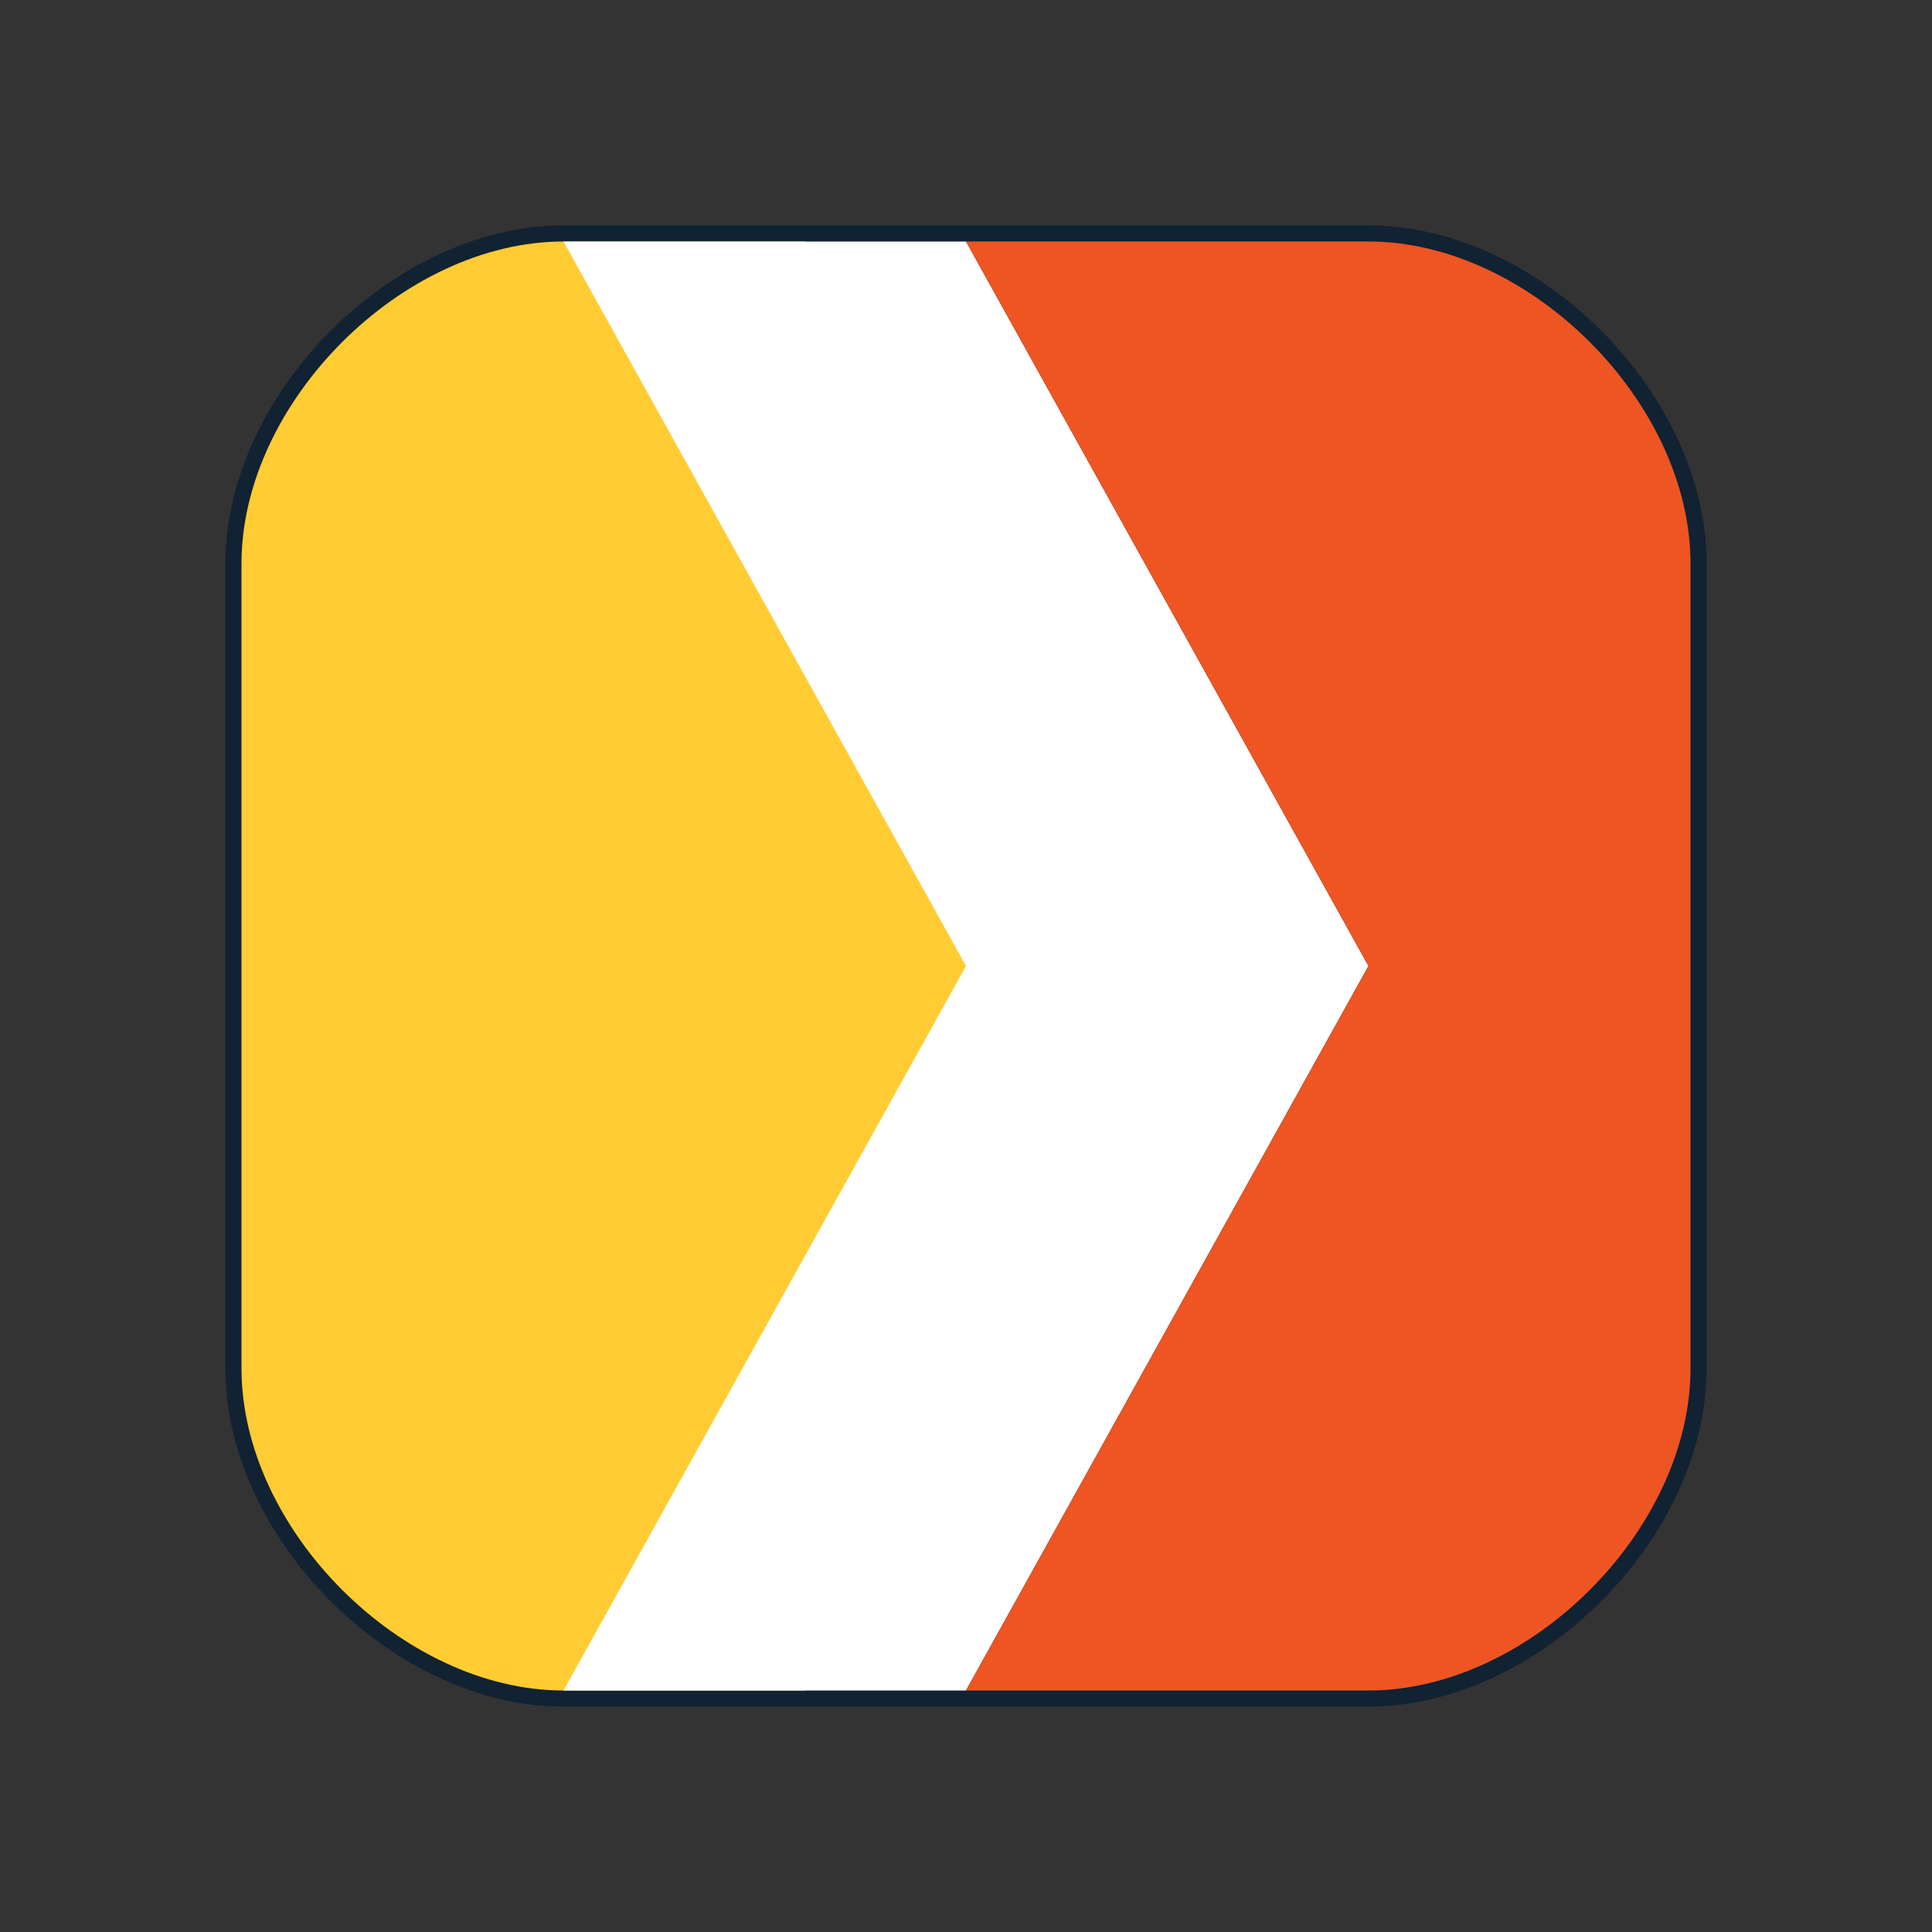 <!DOCTYPE svg>
<svg xmlns="http://www.w3.org/2000/svg" viewBox="0 0 120 120" width="60" height="60">
  <rect x="0" y="0" width="120" height="120" fill="#333333" stroke="none"/>
  <path stroke="#123" stroke-width="2" stroke-linejoin="round" d="M35,105c-10,0-20-10-20-20v-50c0-10,10-20,20-20h50c10,0,20,10,20,20v50c0,10,-10,20-20,20z"></path>
  <path fill="#fc3" d="M35,15h15l25,45l-25,45h-15c-10,0-20-10-20-20v-50c0-10,10-20,20-20z"></path>
  <path fill="#fff" d="M35,15l25,45l-25,45h25l25-45l-25-45z"></path>
  <path fill="#e52" d="M60,15l25,45l-25,45h25c10,0,20-10,20-20v-50c0-10-10-20-20-20z"></path>
</svg>
